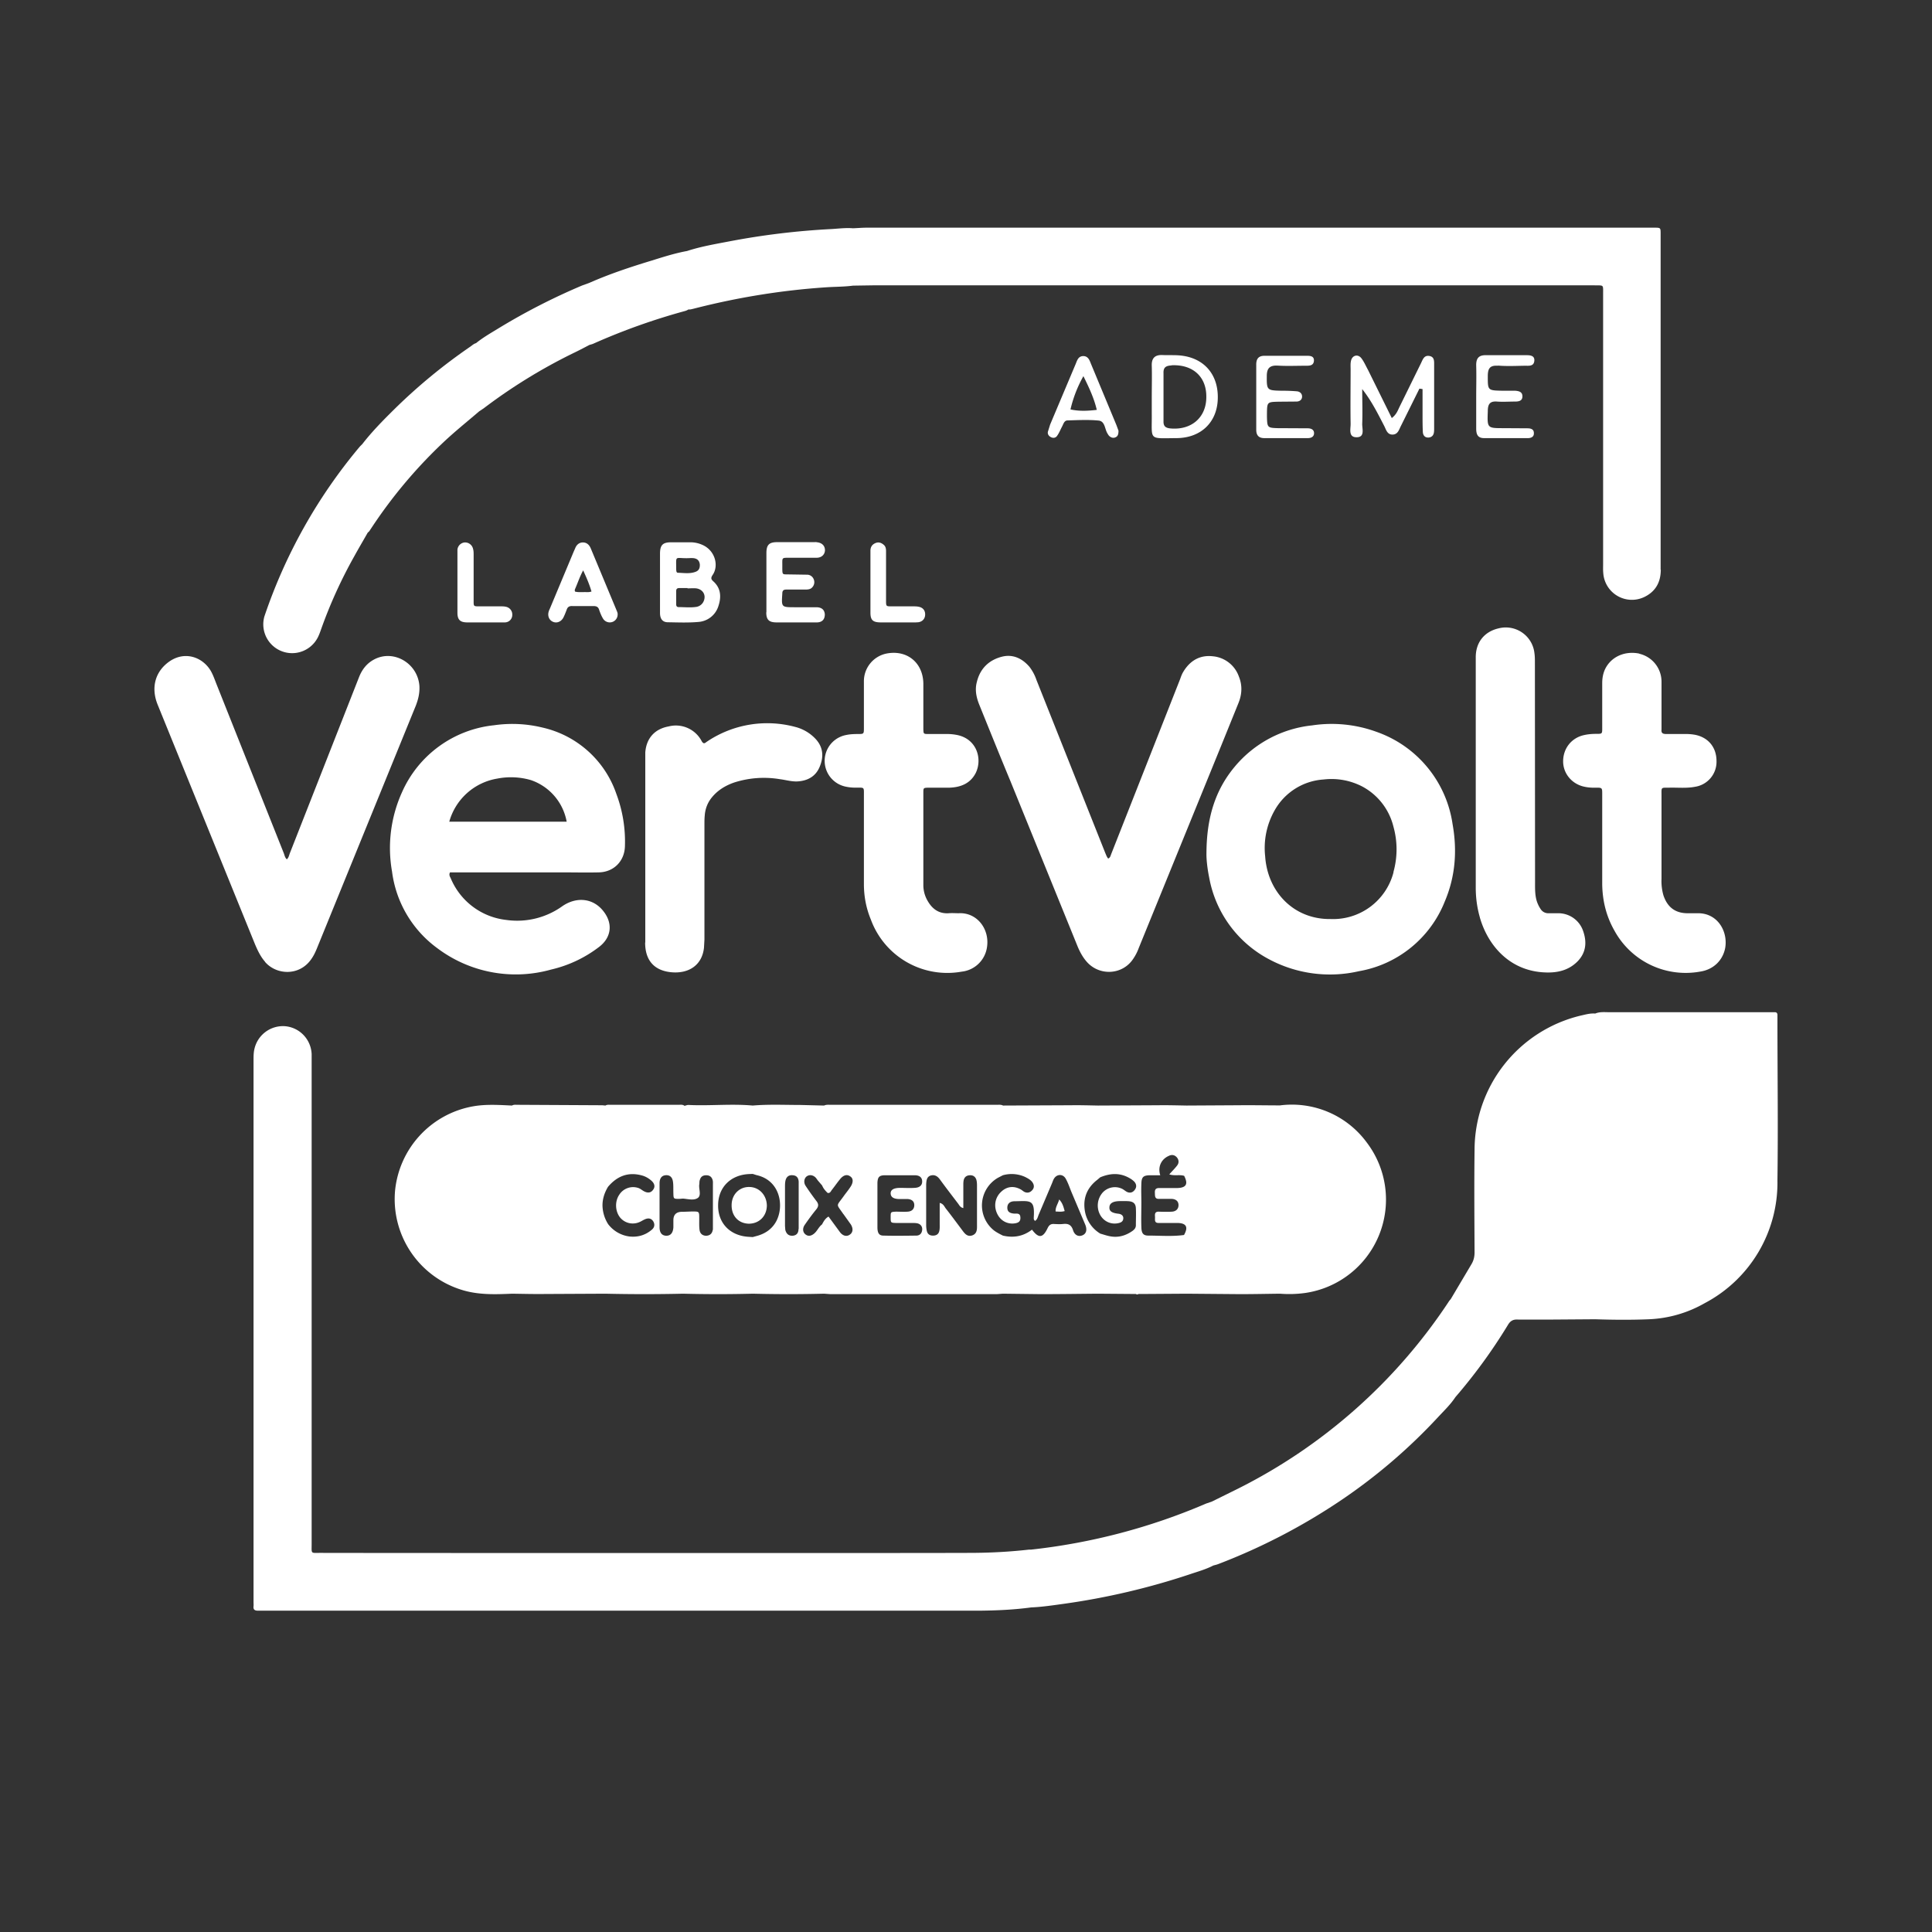 <svg xmlns="http://www.w3.org/2000/svg" fill="none" viewBox="0 0 130 130"><rect x="0" y="0" width="130" height="130" fill="#333333" stroke="none"/><path fill="#fff" d="M119.6 79.43a9.16 9.16 0 0 1-4.9 8.26 8.22 8.22 0 0 1-3.75 1.08c-1.2.05-2.4.04-3.61 0l-2.82.02h-2.37c-.33-.02-.52.08-.69.37a36.31 36.31 0 0 1-3.53 4.85c-.33.5-.76.91-1.16 1.34a37.54 37.54 0 0 1-6.61 5.65 40.92 40.92 0 0 1-8.18 4.24c-.1.04-.23.07-.34.1-.5.26-1.05.41-1.58.59a47.57 47.57 0 0 1-8.5 1.99c-.73.1-1.45.21-2.18.24-1.18.16-2.36.21-3.55.22H17.38c-.23 0-.35-.06-.32-.3.01-.1 0-.2 0-.28V71.35c0-.26 0-.52.06-.77a1.97 1.97 0 0 1 2.05-1.53c.98.08 1.75.87 1.8 1.87v32.97c0 .69-.08.6.62.6.53.01 40.71.02 43.65 0 1.34 0 2.67-.07 4-.22h.14a41.11 41.11 0 0 0 11.78-3.1l.38-.13 1.76-.87a36.69 36.69 0 0 0 14.16-12.55c.04-.07.1-.14.16-.21l1.4-2.36c.14-.24.2-.49.2-.78-.01-2.3-.03-4.6 0-6.89a9.31 9.31 0 0 1 7.13-9.04c.32-.07.65-.17.99-.14.3-.13.63-.09.95-.09h11.15c.1 0 .16.07.16.18v.27c0 3.62.05 7.25 0 10.87Zm-92.56-26.1a9.09 9.09 0 0 0-.66 5.32 7.57 7.57 0 0 0 3.03 5.14 8.78 8.78 0 0 0 7.67 1.45 8.42 8.42 0 0 0 3.24-1.53c.83-.64.93-1.58.28-2.4-.67-.86-1.77-1-2.74-.35a5.22 5.22 0 0 1-3.8.94 4.6 4.6 0 0 1-3.73-2.8c-.05-.11-.14-.22-.05-.4h7.51c.84 0 1.68.02 2.52 0 1-.03 1.71-.76 1.74-1.75a9.14 9.14 0 0 0-.58-3.54 6.85 6.85 0 0 0-4.95-4.45 8.56 8.56 0 0 0-3.27-.16 7.63 7.63 0 0 0-6.21 4.53Zm6.42-.94a4.81 4.81 0 0 1 2.26.1 3.64 3.64 0 0 1 2.41 2.8h-7.9a4.04 4.04 0 0 1 3.23-2.9Zm35.81-7.52c-.48-.56-1.1-.86-1.82-.69-.9.22-1.5.8-1.72 1.71-.14.52-.04 1.02.16 1.52.7 1.73 1.4 3.47 2.12 5.2l4.47 11c.16.4.36.78.64 1.1.84.97 2.42.92 3.15-.22.14-.21.26-.44.35-.69l5.57-13.67 1.13-2.79c.25-.6.29-1.21.04-1.82a2.05 2.05 0 0 0-1.75-1.36c-.87-.1-1.53.29-1.98 1.03-.1.16-.16.33-.22.5l-4.64 11.78c-.04.1-.06.24-.2.3-.1-.1-.14-.25-.2-.38l-4.63-11.64a3.07 3.07 0 0 0-.47-.88ZM17.83 64.72c.76.89 2.32.98 3.12-.19.15-.21.26-.44.36-.68l2.31-5.67 4.36-10.7c.17-.44.27-.87.24-1.34-.12-1.5-1.7-2.44-3-1.79-.52.26-.85.68-1.06 1.21L19.5 57.42c-.05.14-.08.3-.2.4-.12-.1-.15-.26-.2-.4l-4.53-11.38c-.12-.3-.23-.63-.4-.92-.55-.9-1.7-1.32-2.73-.64-.98.66-1.31 1.76-.83 2.94l3.82 9.4 2.73 6.72c.18.42.37.83.68 1.18Zm79.39-4.07c.71-1.67.84-3.42.52-5.2a7.76 7.76 0 0 0-5.13-6.21 8.8 8.8 0 0 0-4.32-.43 7.84 7.84 0 0 0-5.2 2.77c-1.34 1.6-1.9 3.48-1.91 5.83-.01.35.05.99.18 1.62a7.78 7.78 0 0 0 4 5.5 8.7 8.7 0 0 0 6.08.82 7.61 7.61 0 0 0 5.78-4.7Zm-3.45-1.97a4.2 4.2 0 0 1-4.24 3.16c-2.48.03-4.24-1.83-4.4-4.22a5.13 5.13 0 0 1 .63-3.08 4.08 4.08 0 0 1 3.3-2.09 4.5 4.5 0 0 1 2.6.47 4.19 4.19 0 0 1 2.1 2.7 5.65 5.65 0 0 1 0 3.06Zm-36.03-9.29c-.27 0-.55.01-.82.07a1.77 1.77 0 0 0-.02 3.47c.23.05.45.07.68.07.6 0 .55-.06.55.53v5.95c0 .83.15 1.63.47 2.4a5.48 5.48 0 0 0 6.11 3.5 1.93 1.93 0 0 0 1.7-1.63c.2-1.24-.68-2.37-1.9-2.3-.22 0-.45-.02-.68 0-.66.04-1.1-.29-1.41-.83a2.1 2.1 0 0 1-.29-1.1v-6.16c0-.35 0-.35.36-.36h1.42c.76-.03 1.41-.3 1.76-1.02.44-.95.04-2.28-1.3-2.53a3.47 3.47 0 0 0-.68-.06h-1.23c-.32 0-.32-.01-.33-.34v-3.07c-.03-1.41-1.12-2.28-2.5-2a1.9 1.9 0 0 0-1.5 1.89v3.1c0 .41 0 .42-.39.42Zm52.57-5.41c-.97-.2-1.88.2-2.29 1.01-.15.3-.21.63-.21.97v3.02c0 .4 0 .4-.4.4-.27 0-.54.02-.81.08-.85.18-1.42.89-1.42 1.77 0 .82.59 1.52 1.4 1.7.26.06.52.08.78.07.45 0 .45 0 .45.44v6.08c.02 1.08.26 2.1.8 3.06a5.46 5.46 0 0 0 5.77 2.8c.9-.13 1.53-.74 1.7-1.57.21-1.13-.51-2.4-1.88-2.36h-.64c-.83 0-1.36-.4-1.63-1.2a3.45 3.45 0 0 1-.13-1.12v-5.58c0-.62-.06-.54.57-.55.56-.01 1.13.05 1.69-.06a1.7 1.7 0 0 0 1.44-1.73c0-.93-.56-1.6-1.46-1.77a3.57 3.57 0 0 0-.69-.05h-1.23c-.22 0-.35-.05-.32-.3v-3.2a1.93 1.93 0 0 0-1.49-1.9ZM99.58 61.75c.53 1.82 1.92 3.49 4.18 3.67.88.07 1.71-.06 2.37-.71.6-.6.66-1.32.39-2.08a1.76 1.76 0 0 0-1.69-1.18h-.64a.6.6 0 0 1-.53-.29 2.1 2.1 0 0 1-.27-.58c-.11-.4-.1-.81-.1-1.22l-.01-14.76c0-.22 0-.43-.03-.64a1.94 1.94 0 0 0-2.41-1.68c-.96.22-1.54.94-1.54 1.94v15.5c0 .69.09 1.36.28 2.02Z"/><path fill="#fff" d="M43.41 63.43c0 1.18.6 1.88 1.76 1.99 1.19.11 2.08-.49 2.2-1.66l.03-.55v-7.73c0-.2 0-.4.02-.6.03-.44.18-.85.46-1.2.4-.5.91-.81 1.5-1.02a6.54 6.54 0 0 1 3.1-.23c.4.05.78.17 1.18.15.7-.04 1.24-.35 1.5-1 .29-.7.22-1.35-.32-1.9a2.83 2.83 0 0 0-1.34-.77 7.26 7.26 0 0 0-5.97 1.02c-.12.1-.2.13-.31-.05a1.96 1.96 0 0 0-2.23-1c-.94.17-1.5.8-1.57 1.75v12.79h-.01Zm48.56 13.45a6.25 6.25 0 0 0-5.84-2.5c-.92 0-1.83-.02-2.75-.01l-3.54.02c-.63-.01-1.26-.03-1.9-.02l-4.06.02c-.6-.01-1.2-.03-1.81-.02l-4.58.02c-.13-.07-.28-.05-.42-.05H55.92c-.16 0-.32-.02-.47.05l-1.63-.04c-1.06 0-2.11-.05-3.17.04-1.44-.13-2.89.03-4.33-.04-.09 0-.17.04-.26.06-.12-.1-.27-.07-.4-.07H41.1c-.12 0-.25-.02-.36.05l-.21-.02-5.72-.03c-.12 0-.24-.02-.36.05-.87-.04-1.74-.1-2.6.05a6.4 6.4 0 0 0-5.27 5.71 6.39 6.39 0 0 0 4.45 6.63c1.12.36 2.27.32 3.43.27.73.01 1.47.03 2.21.02l4.07-.02c1.74.04 3.48.04 5.22 0 1.57.04 3.13.04 4.7 0 1.59.04 3.19.04 4.79 0l.42.03h11.2l.41-.03 2.54.03c1.29 0 2.57-.02 3.86-.03l2.55.02c.02.02.06.03.1.03.02 0 .04 0 .07-.03h.23l3.01-.02 3.6.03c.9 0 1.8-.02 2.69-.03a7.9 7.9 0 0 0 1.7-.05 6.35 6.35 0 0 0 4.14-10.12Zm-50.24 5.05c.32.38.84.5 1.3.3.12-.05.22-.12.33-.17.27-.13.47-.08.6.13.13.23.06.43-.12.57-.43.36-.93.5-1.49.44a2.15 2.15 0 0 1-1.43-.83 2.44 2.44 0 0 1-.38-1.26c0-.42.12-.83.37-1.25.6-.71 1.34-1.02 2.27-.77.23.06.43.17.61.32.26.21.31.44.16.64-.15.22-.37.25-.65.09-.12-.07-.23-.17-.37-.21a1.1 1.1 0 0 0-1.26.46c-.31.45-.28 1.12.06 1.54Zm6.23.82c-.04.24-.17.38-.42.4-.25.01-.44-.13-.47-.4-.03-.23-.02-.46-.02-.7 0-.57.02-.53-.56-.53l-.53.02c-.43-.02-.65.17-.65.57v.48c-.03.39-.2.57-.5.56-.27-.02-.42-.19-.43-.55v-3.03c.02-.3.15-.46.39-.49.27-.03.46.1.51.42.04.26.02.53.03.8.01.36.01.37.39.37l.26-.02c.34.03.73.14.99-.04.26-.18.06-.6.1-.9.02-.1 0-.21.04-.31.06-.22.2-.32.43-.32.23 0 .37.11.43.32.03.1.02.21.02.32v3.03Zm4.27-.57c-.27.5-.7.8-1.22.96l-.36.1-.32-.02c-1.24-.09-2.04-.95-2.01-2.16.02-1.18.85-2 2.07-2.06l.26-.01.25.08c1.6.35 1.88 2.08 1.33 3.11Zm1.5.51c0 .3-.15.44-.4.46-.26.01-.42-.12-.49-.4l-.02-.26v-2.61c0-.14 0-.29.03-.43.06-.27.23-.4.5-.37.25.02.37.17.39.42v3.19Zm3.02-1 .5.7c.18.29.14.56-.09.7-.2.13-.45.07-.64-.18l-.77-1.05c-.23.13-.33.33-.44.53-.2.15-.3.39-.47.56-.2.2-.42.26-.6.14-.21-.13-.27-.4-.1-.66.25-.36.51-.72.79-1.06.16-.2.16-.36 0-.56-.25-.33-.5-.68-.73-1.03-.15-.24-.08-.54.12-.65.19-.11.44-.05.6.15l.1.14.3.35c.08.2.22.36.37.5.17.03.21-.11.28-.2.19-.24.36-.49.55-.72.22-.28.47-.35.68-.2.23.14.23.43 0 .75-.13.2-.3.4-.44.6-.51.71-.5.47-.01 1.2Zm5.3 1.07c-.02.22-.15.37-.37.38-.75.01-1.5.02-2.24 0-.28 0-.39-.16-.4-.52v-3.04c.02-.39.13-.5.53-.5h1.97c.34 0 .5.15.51.4.01.28-.17.44-.53.45-.32.02-.64 0-.96 0-.42 0-.63.13-.63.36 0 .26.2.39.6.39h.54c.3.02.45.17.45.41 0 .25-.15.42-.44.44-.26.02-.53 0-.8 0-.35.02-.35.02-.35.37 0 .36 0 .38.33.39h1.07c.12 0 .25 0 .37.02.24.04.38.23.35.45Zm3.39.36c-.37.14-.55-.15-.73-.39-.36-.48-.72-.97-1.09-1.44-.09-.13-.15-.29-.39-.35v1.42c0 .16.01.33-.03.48-.05.21-.21.31-.44.3-.2 0-.34-.1-.39-.29a1.72 1.72 0 0 1-.05-.42v-2.76c.02-.23.03-.48.3-.57.28-.08.47.05.63.27.4.55.81 1.08 1.22 1.62.08.1.13.25.35.3v-1.53c0-.12 0-.25.03-.37.06-.21.21-.31.44-.31.2 0 .33.1.4.28.05.16.05.32.05.48v2.55c0 .28.03.6-.3.73Zm7.42-.01c-.27.13-.55.02-.66-.34-.12-.37-.34-.45-.68-.41-.19.02-.39.01-.58 0-.23-.02-.35.07-.45.28-.32.67-.6.7-1.05.1-.58.45-1.24.57-1.96.4-.2-.1-.4-.2-.59-.34a2.15 2.15 0 0 1 .26-3.55l.33-.17a2.18 2.18 0 0 1 1.51.12c.17.09.35.18.47.34.13.18.15.37 0 .54-.14.16-.32.22-.53.12-.08-.04-.14-.1-.22-.15-.46-.27-.94-.23-1.32.12-.45.4-.55 1.02-.26 1.56.24.45.71.67 1.2.58.2-.04.33-.12.33-.35 0-.19-.05-.3-.27-.3h-.16c-.32-.03-.45-.15-.45-.4s.16-.42.46-.43c1.06-.01 1.4-.17 1.32 1.07 0 .08-.02.18.09.25.16-.1.18-.28.25-.44l.89-2.1c.04-.1.07-.2.13-.3.2-.33.62-.33.8.02.16.29.26.6.38.89l.93 2.2c.13.34.06.58-.17.69Zm1.18-1.34c.26.44.74.64 1.22.53.13-.03.24-.07.3-.2.08-.23-.04-.4-.3-.43-.44-.05-.62-.17-.61-.42 0-.28.23-.42.68-.43.21 0 .43-.01.64.01.3.03.45.17.46.48.02.37 0 .74 0 1.11.01.19-.09.3-.22.4-.45.32-.95.47-1.5.37-.23-.04-.45-.12-.67-.18a2.2 2.2 0 0 1-1.01-1.37c-.2-.9.05-1.67.8-2.25l.2-.17c.69-.29 1.36-.32 2.02.08.1.06.21.14.29.23.14.17.15.36.01.54-.13.17-.31.23-.52.13-.1-.05-.2-.14-.31-.2a1.12 1.12 0 0 0-1.32.24 1.32 1.32 0 0 0-.16 1.53Zm5.63 1.33c-.8.11-1.6.04-2.4.04-.34 0-.46-.15-.47-.56-.02-.55 0-1.1 0-1.65 0-.42-.02-.85 0-1.28.01-.45.13-.56.57-.57h.7c-.18-.57.07-1.09.59-1.31.2-.1.39-.05.53.11.14.17.15.37.02.54-.15.2-.33.37-.53.6.35.12.69 0 1 .1.09.18.14.33.14.45 0 .24-.2.36-.6.37H78c-.26 0-.3.13-.29.33.01.2-.02.41.28.4h.86c.3.02.45.18.45.42s-.15.42-.44.44c-.3.02-.6.01-.9 0-.28 0-.25.2-.24.38 0 .17-.05.38.23.38h1.28c.6.01.74.28.44.81Zm32.08-44.77c0 .87-.37 1.5-1.15 1.86a1.93 1.93 0 0 1-2.72-1.64c-.02-.2-.01-.4-.01-.6v-18.2c0-.61.05-.54-.58-.55H58.72l-1.32.02c-.6.08-1.18.07-1.78.11-3.04.2-6.03.69-8.98 1.45-.1.02-.2.06-.31.04a.93.93 0 0 1-.25.11 42.9 42.9 0 0 0-6.12 2.18c-.1.05-.2.07-.3.1-.38.2-.76.4-1.14.58a36.47 36.47 0 0 0-5.98 3.69l-.3.2c-.85.73-1.73 1.43-2.54 2.21a32.48 32.48 0 0 0-4.75 5.7c-.06.08-.1.18-.2.24-.3.53-.61 1.05-.9 1.58a31.66 31.66 0 0 0-2.25 4.95c-.06.17-.12.34-.2.5a1.94 1.94 0 0 1-3.61-1.38 35.32 35.32 0 0 1 6.43-11.44l.16-.16c.65-.84 1.4-1.6 2.16-2.35a37.56 37.56 0 0 1 5.1-4.2c.13-.09.24-.2.39-.24.48-.39 1.03-.7 1.55-1.02a42.86 42.86 0 0 1 5.59-2.86l.47-.17c1.36-.6 2.77-1.07 4.19-1.5.8-.25 1.58-.5 2.4-.65.92-.3 1.86-.46 2.8-.64a50.2 50.2 0 0 1 6.96-.84c.47-.03.93-.09 1.4-.05.31-.01.61-.04.92-.04h53c.43 0 .43 0 .43.42v22.59Z"/><path fill="#fff" d="M44.41 41.24c0 .4.17.62.51.63.69.01 1.38.04 2.06-.02a1.52 1.52 0 0 0 1.36-1.07c.2-.6.18-1.2-.35-1.67-.17-.15-.15-.25-.04-.42.42-.6.19-1.6-.63-2a2 2 0 0 0-.93-.2h-1.23c-.56 0-.74.18-.75.74v4.01Zm3-1.08c0 .32-.2.6-.52.67-.4.07-.82.02-1.23.02-.12 0-.16-.08-.16-.18v-.91c0-.14.08-.19.2-.19h.56v.02c.2 0 .4-.02.59 0 .34.05.55.28.56.57Zm-1.22-2.6c.17 0 .33-.02.5 0 .25.04.37.18.4.42.01.26-.07.42-.3.5-.38.14-.78.07-1.17.06-.07 0-.1-.05-.11-.12a.86.86 0 0 1-.01-.13c0-.92-.1-.73.69-.73Zm5.37 3.64c0 .5.18.67.66.68H55c.34-.02.5-.22.5-.54-.02-.3-.2-.47-.55-.48h-1.46c-.92 0-.91 0-.85-.92 0-.2.08-.27.27-.27h1.28c.2 0 .37-.02.49-.18a.5.5 0 0 0 .07-.52.48.48 0 0 0-.47-.3L53 38.65c-.35 0-.35 0-.36-.35v-.14c.01-.71-.1-.62.64-.63h1.69c.33-.01.53-.23.54-.5 0-.3-.19-.5-.52-.54-.07-.02-.15-.01-.23-.01H52.3c-.55 0-.73.18-.73.74v3.98Zm-13.66.37c.09-.17.16-.36.23-.54.06-.19.18-.26.38-.25h1.41c.21 0 .34.05.4.27.07.2.15.4.26.58a.53.53 0 0 0 .98-.28c.01-.1-.04-.2-.08-.3l-1.72-4.13c-.1-.25-.27-.42-.54-.42-.25 0-.43.16-.52.4l-.09.2-1.6 3.83c-.04.09-.08.17-.1.26-.07.29.06.55.3.65.25.11.54 0 .69-.27Zm.83-2.02c.16-.37.29-.77.51-1.17.23.5.42.94.56 1.42-.16.06-.3.04-.43.04-.23 0-.46.02-.67-.03-.06-.1 0-.18.03-.26Zm-7.95 1.68c0 .47.18.64.63.65h2.56a.5.5 0 0 0 .5-.5.53.53 0 0 0-.42-.55c-.12-.03-.24-.03-.37-.03h-1.46c-.35 0-.35-.01-.35-.36v-3.1c0-.14 0-.28-.04-.41a.55.55 0 0 0-.57-.43.54.54 0 0 0-.48.48v4.25Zm27.79-2.07v2.06c0 .5.16.65.66.66h2.38l.18-.01c.27-.04.44-.22.46-.48.02-.29-.13-.5-.42-.56-.13-.03-.27-.03-.4-.03H60c-.37 0-.38 0-.38-.38v-3.34c0-.17-.03-.33-.18-.44-.17-.14-.35-.18-.55-.09-.22.1-.32.27-.32.51v2.1Zm32.76-9.74c.52-.03.32-.58.33-.91.03-.78 0-1.56 0-2.33.63.8 1.05 1.65 1.48 2.48.13.25.2.61.6.58.33-.03.4-.34.52-.57l1.25-2.52.21.03v1.7c0 .4 0 .8.02 1.2.02.23.15.38.4.36.18-.02.3-.12.34-.31.02-.1.02-.2.02-.3v-4.25c0-.27.03-.58-.34-.63-.35-.05-.43.26-.55.5l-1.47 2.99c-.1.22-.2.47-.49.69l-1.6-3.24c-.15-.27-.27-.56-.45-.79-.23-.29-.6-.2-.69.16-.05.2-.03.4-.03.6 0 1.22-.02 2.43 0 3.64.01.36-.18.95.44.92Zm-12.14.06c1.62-.02 2.69-1.06 2.75-2.6.07-1.65-.9-2.8-2.52-2.96-.4-.04-.8-.01-1.2-.03-.5-.02-.74.2-.72.72.02.7 0 1.41 0 2.12v1.11c.02 1.83-.26 1.65 1.69 1.64Zm-.36-4.9c1.42-.07 2.36.76 2.34 2.14 0 1.37-1 2.23-2.4 2.11-.32-.03-.49-.13-.48-.48v-3.23c-.02-.4.16-.51.53-.53Zm21.97.02c.6.05 1.2.02 1.8.01.27 0 .6.05.64-.32.04-.38-.3-.39-.56-.39h-2.73c-.48 0-.63.25-.62.7.02.7 0 1.41 0 2.12v2.11c0 .4.1.66.56.65h2.92c.22 0 .42-.09.4-.35 0-.25-.21-.31-.43-.31l-1.61-.01c-1.1 0-1.1 0-1.06-1.13 0-.45.11-.7.62-.66.4.03.8 0 1.21 0 .25 0 .5-.04.5-.35 0-.32-.26-.36-.5-.38h-.91c-.93-.02-.92-.04-.92-.98 0-.5.13-.74.68-.7Zm-29.68 4.74c.14-.19.22-.4.33-.61.1-.18.15-.43.37-.44.7-.02 1.41-.06 2.11.01.43.05.4.57.59.87.03.05.07.12.11.16.14.13.3.17.46.08.13-.07.17-.2.17-.43l-.14-.38-1.7-4.09c-.1-.24-.18-.54-.52-.55-.35 0-.42.29-.52.53l-1.72 4.08-.15.48c-.03.14.04.27.16.34.15.1.34.1.45-.05Zm1.78-4.03c.4.81.72 1.5.9 2.27-.61.07-1.17.1-1.77-.03a8.5 8.5 0 0 1 .87-2.24Zm13.05-.71c.64.04 1.28.01 1.92.01.24 0 .51 0 .54-.32.03-.34-.26-.35-.49-.35h-2.83c-.44 0-.57.24-.56.64v4.34c0 .36.16.56.54.56H88c.21 0 .42-.08.42-.33s-.21-.33-.43-.33l-2.01-.01c-.7-.02-.71-.05-.73-.76v-.2c.01-.8.01-.8.78-.82l1.2-.01c.19 0 .35-.09.38-.28.03-.23-.12-.39-.35-.41-.36-.03-.73-.04-1.1-.04-.91-.02-.93-.06-.92-.99 0-.52.2-.72.71-.7ZM71.64 81.49c-.08-.28-.14-.54-.37-.78-.08.3-.26.51-.24.81.2 0 .37.04.61-.03Zm-21.26.85c.7 0 1.2-.5 1.22-1.2 0-.7-.5-1.26-1.17-1.27-.67-.02-1.2.5-1.2 1.22-.01.73.46 1.23 1.15 1.25Z"/></svg>
